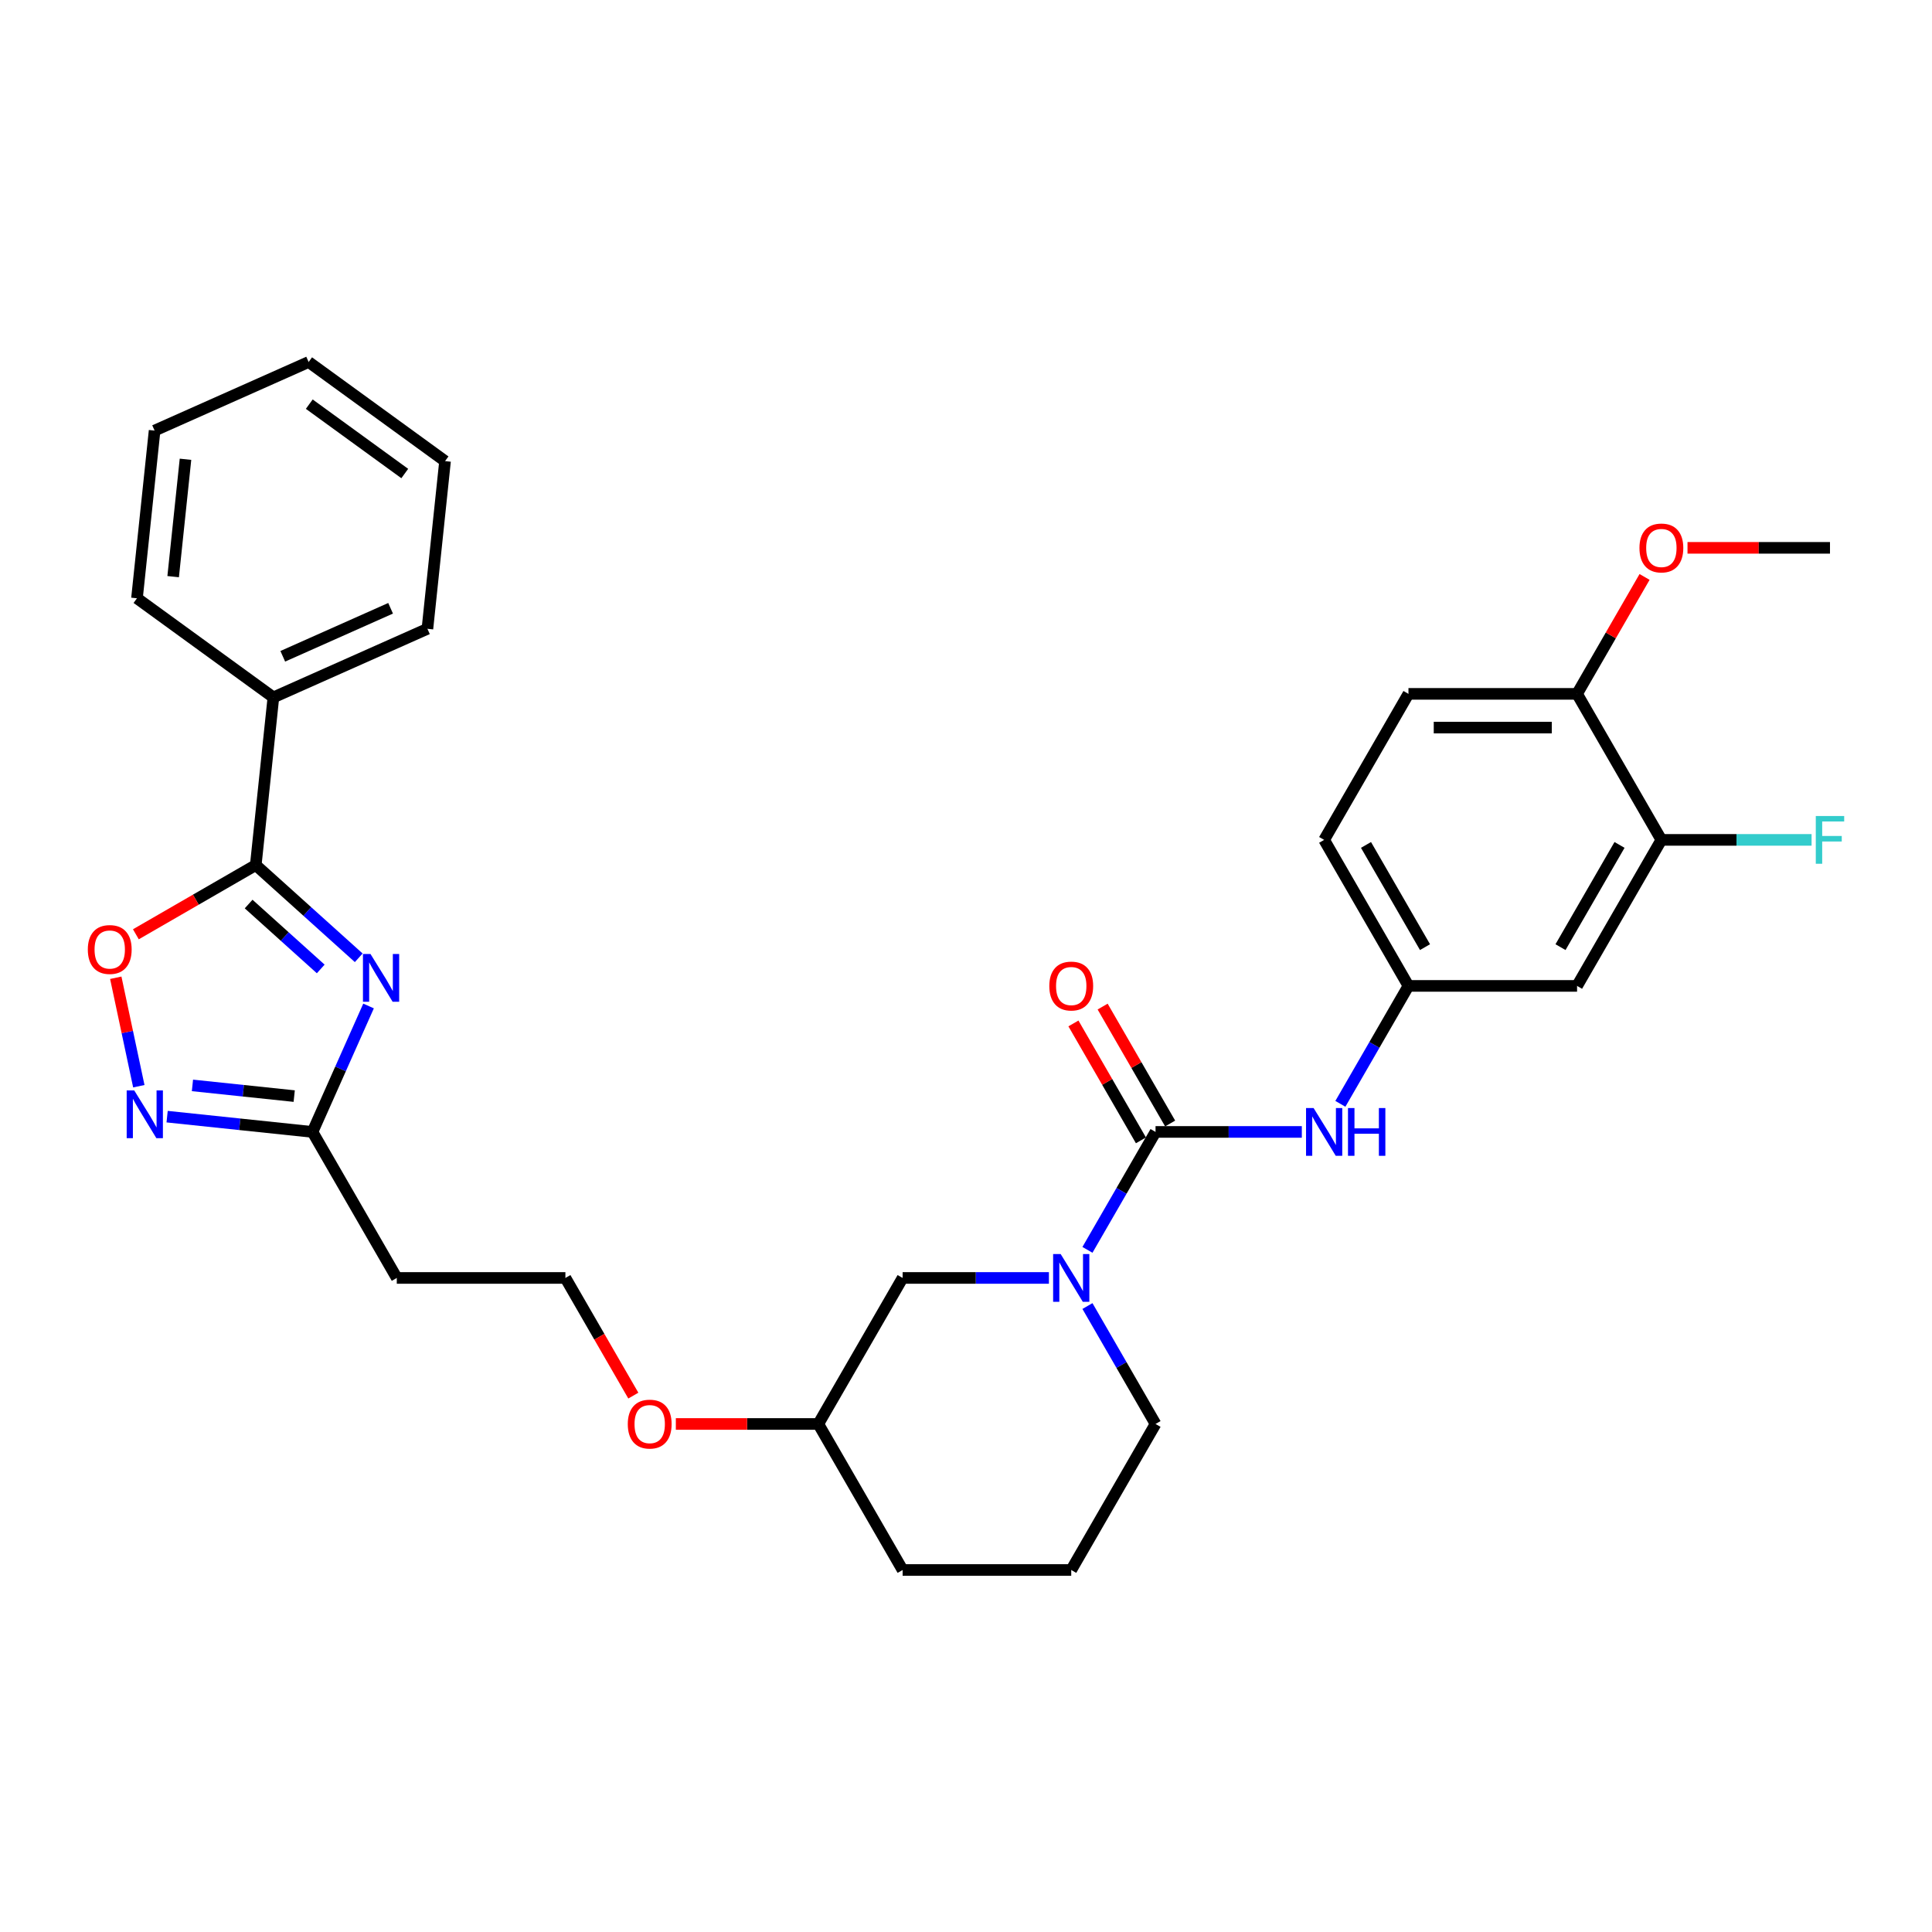 <?xml version='1.0' encoding='iso-8859-1'?>
<svg version='1.1' baseProfile='full'
              xmlns='http://www.w3.org/2000/svg'
                      xmlns:rdkit='http://www.rdkit.org/xml'
                      xmlns:xlink='http://www.w3.org/1999/xlink'
                  xml:space='preserve'
width='1000px' height='1000px' viewBox='0 0 1000 1000'>
<!-- END OF HEADER -->
<rect style='opacity:1.0;fill:#FFFFFF;stroke:none' width='1000' height='1000' x='0' y='0'> </rect>
<path class='bond-1' d='M 185.682,495.752 L 159.031,471.755' style='fill:none;fill-rule:evenodd;stroke:#0000FF;stroke-width:6px;stroke-linecap:butt;stroke-linejoin:miter;stroke-opacity:1' />
<path class='bond-1' d='M 159.031,471.755 L 132.381,447.759' style='fill:none;fill-rule:evenodd;stroke:#000000;stroke-width:6px;stroke-linecap:butt;stroke-linejoin:miter;stroke-opacity:1' />
<path class='bond-1' d='M 166.008,501.524 L 147.352,484.727' style='fill:none;fill-rule:evenodd;stroke:#0000FF;stroke-width:6px;stroke-linecap:butt;stroke-linejoin:miter;stroke-opacity:1' />
<path class='bond-1' d='M 147.352,484.727 L 128.696,467.929' style='fill:none;fill-rule:evenodd;stroke:#000000;stroke-width:6px;stroke-linecap:butt;stroke-linejoin:miter;stroke-opacity:1' />
<path class='bond-4' d='M 190.764,520.696 L 176.252,553.29' style='fill:none;fill-rule:evenodd;stroke:#0000FF;stroke-width:6px;stroke-linecap:butt;stroke-linejoin:miter;stroke-opacity:1' />
<path class='bond-4' d='M 176.252,553.29 L 161.74,585.884' style='fill:none;fill-rule:evenodd;stroke:#000000;stroke-width:6px;stroke-linecap:butt;stroke-linejoin:miter;stroke-opacity:1' />
<path class='bond-0' d='M 598.105,585.884 L 580.484,616.404' style='fill:none;fill-rule:evenodd;stroke:#000000;stroke-width:6px;stroke-linecap:butt;stroke-linejoin:miter;stroke-opacity:1' />
<path class='bond-0' d='M 580.484,616.404 L 562.863,646.925' style='fill:none;fill-rule:evenodd;stroke:#0000FF;stroke-width:6px;stroke-linecap:butt;stroke-linejoin:miter;stroke-opacity:1' />
<path class='bond-6' d='M 598.105,585.884 L 635.964,585.884' style='fill:none;fill-rule:evenodd;stroke:#000000;stroke-width:6px;stroke-linecap:butt;stroke-linejoin:miter;stroke-opacity:1' />
<path class='bond-6' d='M 635.964,585.884 L 673.823,585.884' style='fill:none;fill-rule:evenodd;stroke:#0000FF;stroke-width:6px;stroke-linecap:butt;stroke-linejoin:miter;stroke-opacity:1' />
<path class='bond-11' d='M 605.663,581.52 L 588.193,551.262' style='fill:none;fill-rule:evenodd;stroke:#000000;stroke-width:6px;stroke-linecap:butt;stroke-linejoin:miter;stroke-opacity:1' />
<path class='bond-11' d='M 588.193,551.262 L 570.723,521.003' style='fill:none;fill-rule:evenodd;stroke:#FF0000;stroke-width:6px;stroke-linecap:butt;stroke-linejoin:miter;stroke-opacity:1' />
<path class='bond-11' d='M 590.547,590.248 L 573.077,559.989' style='fill:none;fill-rule:evenodd;stroke:#000000;stroke-width:6px;stroke-linecap:butt;stroke-linejoin:miter;stroke-opacity:1' />
<path class='bond-11' d='M 573.077,559.989 L 555.607,529.73' style='fill:none;fill-rule:evenodd;stroke:#FF0000;stroke-width:6px;stroke-linecap:butt;stroke-linejoin:miter;stroke-opacity:1' />
<path class='bond-5' d='M 132.381,447.759 L 101.354,465.672' style='fill:none;fill-rule:evenodd;stroke:#000000;stroke-width:6px;stroke-linecap:butt;stroke-linejoin:miter;stroke-opacity:1' />
<path class='bond-5' d='M 101.354,465.672 L 70.327,483.585' style='fill:none;fill-rule:evenodd;stroke:#FF0000;stroke-width:6px;stroke-linecap:butt;stroke-linejoin:miter;stroke-opacity:1' />
<path class='bond-13' d='M 132.381,447.759 L 141.503,360.964' style='fill:none;fill-rule:evenodd;stroke:#000000;stroke-width:6px;stroke-linecap:butt;stroke-linejoin:miter;stroke-opacity:1' />
<path class='bond-2' d='M 542.914,661.464 L 505.055,661.464' style='fill:none;fill-rule:evenodd;stroke:#0000FF;stroke-width:6px;stroke-linecap:butt;stroke-linejoin:miter;stroke-opacity:1' />
<path class='bond-2' d='M 505.055,661.464 L 467.196,661.464' style='fill:none;fill-rule:evenodd;stroke:#000000;stroke-width:6px;stroke-linecap:butt;stroke-linejoin:miter;stroke-opacity:1' />
<path class='bond-33' d='M 562.863,676.004 L 580.484,706.525' style='fill:none;fill-rule:evenodd;stroke:#0000FF;stroke-width:6px;stroke-linecap:butt;stroke-linejoin:miter;stroke-opacity:1' />
<path class='bond-33' d='M 580.484,706.525 L 598.105,737.045' style='fill:none;fill-rule:evenodd;stroke:#000000;stroke-width:6px;stroke-linecap:butt;stroke-linejoin:miter;stroke-opacity:1' />
<path class='bond-3' d='M 86.5,577.976 L 124.12,581.93' style='fill:none;fill-rule:evenodd;stroke:#0000FF;stroke-width:6px;stroke-linecap:butt;stroke-linejoin:miter;stroke-opacity:1' />
<path class='bond-3' d='M 124.12,581.93 L 161.74,585.884' style='fill:none;fill-rule:evenodd;stroke:#000000;stroke-width:6px;stroke-linecap:butt;stroke-linejoin:miter;stroke-opacity:1' />
<path class='bond-3' d='M 99.611,561.803 L 125.945,564.571' style='fill:none;fill-rule:evenodd;stroke:#0000FF;stroke-width:6px;stroke-linecap:butt;stroke-linejoin:miter;stroke-opacity:1' />
<path class='bond-3' d='M 125.945,564.571 L 152.279,567.339' style='fill:none;fill-rule:evenodd;stroke:#000000;stroke-width:6px;stroke-linecap:butt;stroke-linejoin:miter;stroke-opacity:1' />
<path class='bond-31' d='M 71.855,562.222 L 65.889,534.154' style='fill:none;fill-rule:evenodd;stroke:#0000FF;stroke-width:6px;stroke-linecap:butt;stroke-linejoin:miter;stroke-opacity:1' />
<path class='bond-31' d='M 65.889,534.154 L 59.923,506.087' style='fill:none;fill-rule:evenodd;stroke:#FF0000;stroke-width:6px;stroke-linecap:butt;stroke-linejoin:miter;stroke-opacity:1' />
<path class='bond-12' d='M 161.74,585.884 L 205.377,661.464' style='fill:none;fill-rule:evenodd;stroke:#000000;stroke-width:6px;stroke-linecap:butt;stroke-linejoin:miter;stroke-opacity:1' />
<path class='bond-9' d='M 693.773,571.344 L 711.394,540.824' style='fill:none;fill-rule:evenodd;stroke:#0000FF;stroke-width:6px;stroke-linecap:butt;stroke-linejoin:miter;stroke-opacity:1' />
<path class='bond-9' d='M 711.394,540.824 L 729.015,510.303' style='fill:none;fill-rule:evenodd;stroke:#000000;stroke-width:6px;stroke-linecap:butt;stroke-linejoin:miter;stroke-opacity:1' />
<path class='bond-7' d='M 859.924,434.723 L 816.288,510.303' style='fill:none;fill-rule:evenodd;stroke:#000000;stroke-width:6px;stroke-linecap:butt;stroke-linejoin:miter;stroke-opacity:1' />
<path class='bond-7' d='M 838.262,437.332 L 807.717,490.239' style='fill:none;fill-rule:evenodd;stroke:#000000;stroke-width:6px;stroke-linecap:butt;stroke-linejoin:miter;stroke-opacity:1' />
<path class='bond-16' d='M 859.924,434.723 L 898.795,434.723' style='fill:none;fill-rule:evenodd;stroke:#000000;stroke-width:6px;stroke-linecap:butt;stroke-linejoin:miter;stroke-opacity:1' />
<path class='bond-16' d='M 898.795,434.723 L 937.667,434.723' style='fill:none;fill-rule:evenodd;stroke:#33CCCC;stroke-width:6px;stroke-linecap:butt;stroke-linejoin:miter;stroke-opacity:1' />
<path class='bond-34' d='M 859.924,434.723 L 816.288,359.142' style='fill:none;fill-rule:evenodd;stroke:#000000;stroke-width:6px;stroke-linecap:butt;stroke-linejoin:miter;stroke-opacity:1' />
<path class='bond-8' d='M 816.288,510.303 L 729.015,510.303' style='fill:none;fill-rule:evenodd;stroke:#000000;stroke-width:6px;stroke-linecap:butt;stroke-linejoin:miter;stroke-opacity:1' />
<path class='bond-17' d='M 729.015,510.303 L 685.378,434.723' style='fill:none;fill-rule:evenodd;stroke:#000000;stroke-width:6px;stroke-linecap:butt;stroke-linejoin:miter;stroke-opacity:1' />
<path class='bond-17' d='M 737.585,490.239 L 707.04,437.332' style='fill:none;fill-rule:evenodd;stroke:#000000;stroke-width:6px;stroke-linecap:butt;stroke-linejoin:miter;stroke-opacity:1' />
<path class='bond-10' d='M 467.196,661.464 L 423.559,737.045' style='fill:none;fill-rule:evenodd;stroke:#000000;stroke-width:6px;stroke-linecap:butt;stroke-linejoin:miter;stroke-opacity:1' />
<path class='bond-19' d='M 205.377,661.464 L 292.65,661.464' style='fill:none;fill-rule:evenodd;stroke:#000000;stroke-width:6px;stroke-linecap:butt;stroke-linejoin:miter;stroke-opacity:1' />
<path class='bond-24' d='M 141.503,360.964 L 221.231,325.467' style='fill:none;fill-rule:evenodd;stroke:#000000;stroke-width:6px;stroke-linecap:butt;stroke-linejoin:miter;stroke-opacity:1' />
<path class='bond-24' d='M 146.363,339.694 L 202.172,314.846' style='fill:none;fill-rule:evenodd;stroke:#000000;stroke-width:6px;stroke-linecap:butt;stroke-linejoin:miter;stroke-opacity:1' />
<path class='bond-25' d='M 141.503,360.964 L 70.898,309.666' style='fill:none;fill-rule:evenodd;stroke:#000000;stroke-width:6px;stroke-linecap:butt;stroke-linejoin:miter;stroke-opacity:1' />
<path class='bond-14' d='M 816.288,359.142 L 729.015,359.142' style='fill:none;fill-rule:evenodd;stroke:#000000;stroke-width:6px;stroke-linecap:butt;stroke-linejoin:miter;stroke-opacity:1' />
<path class='bond-14' d='M 803.197,376.597 L 742.106,376.597' style='fill:none;fill-rule:evenodd;stroke:#000000;stroke-width:6px;stroke-linecap:butt;stroke-linejoin:miter;stroke-opacity:1' />
<path class='bond-21' d='M 816.288,359.142 L 833.757,328.883' style='fill:none;fill-rule:evenodd;stroke:#000000;stroke-width:6px;stroke-linecap:butt;stroke-linejoin:miter;stroke-opacity:1' />
<path class='bond-21' d='M 833.757,328.883 L 851.227,298.625' style='fill:none;fill-rule:evenodd;stroke:#FF0000;stroke-width:6px;stroke-linecap:butt;stroke-linejoin:miter;stroke-opacity:1' />
<path class='bond-15' d='M 729.015,359.142 L 685.378,434.723' style='fill:none;fill-rule:evenodd;stroke:#000000;stroke-width:6px;stroke-linecap:butt;stroke-linejoin:miter;stroke-opacity:1' />
<path class='bond-18' d='M 598.105,737.045 L 554.469,812.626' style='fill:none;fill-rule:evenodd;stroke:#000000;stroke-width:6px;stroke-linecap:butt;stroke-linejoin:miter;stroke-opacity:1' />
<path class='bond-22' d='M 292.65,661.464 L 310.23,691.915' style='fill:none;fill-rule:evenodd;stroke:#000000;stroke-width:6px;stroke-linecap:butt;stroke-linejoin:miter;stroke-opacity:1' />
<path class='bond-22' d='M 310.23,691.915 L 327.811,722.366' style='fill:none;fill-rule:evenodd;stroke:#FF0000;stroke-width:6px;stroke-linecap:butt;stroke-linejoin:miter;stroke-opacity:1' />
<path class='bond-20' d='M 423.559,737.045 L 386.686,737.045' style='fill:none;fill-rule:evenodd;stroke:#000000;stroke-width:6px;stroke-linecap:butt;stroke-linejoin:miter;stroke-opacity:1' />
<path class='bond-20' d='M 386.686,737.045 L 349.813,737.045' style='fill:none;fill-rule:evenodd;stroke:#FF0000;stroke-width:6px;stroke-linecap:butt;stroke-linejoin:miter;stroke-opacity:1' />
<path class='bond-26' d='M 423.559,737.045 L 467.196,812.626' style='fill:none;fill-rule:evenodd;stroke:#000000;stroke-width:6px;stroke-linecap:butt;stroke-linejoin:miter;stroke-opacity:1' />
<path class='bond-27' d='M 873.451,283.561 L 910.324,283.561' style='fill:none;fill-rule:evenodd;stroke:#FF0000;stroke-width:6px;stroke-linecap:butt;stroke-linejoin:miter;stroke-opacity:1' />
<path class='bond-27' d='M 910.324,283.561 L 947.197,283.561' style='fill:none;fill-rule:evenodd;stroke:#000000;stroke-width:6px;stroke-linecap:butt;stroke-linejoin:miter;stroke-opacity:1' />
<path class='bond-23' d='M 554.469,812.626 L 467.196,812.626' style='fill:none;fill-rule:evenodd;stroke:#000000;stroke-width:6px;stroke-linecap:butt;stroke-linejoin:miter;stroke-opacity:1' />
<path class='bond-28' d='M 221.231,325.467 L 230.354,238.672' style='fill:none;fill-rule:evenodd;stroke:#000000;stroke-width:6px;stroke-linecap:butt;stroke-linejoin:miter;stroke-opacity:1' />
<path class='bond-29' d='M 70.898,309.666 L 80.02,222.871' style='fill:none;fill-rule:evenodd;stroke:#000000;stroke-width:6px;stroke-linecap:butt;stroke-linejoin:miter;stroke-opacity:1' />
<path class='bond-29' d='M 89.625,298.472 L 96.011,237.715' style='fill:none;fill-rule:evenodd;stroke:#000000;stroke-width:6px;stroke-linecap:butt;stroke-linejoin:miter;stroke-opacity:1' />
<path class='bond-32' d='M 230.354,238.672 L 159.748,187.374' style='fill:none;fill-rule:evenodd;stroke:#000000;stroke-width:6px;stroke-linecap:butt;stroke-linejoin:miter;stroke-opacity:1' />
<path class='bond-32' d='M 209.503,245.098 L 160.079,209.19' style='fill:none;fill-rule:evenodd;stroke:#000000;stroke-width:6px;stroke-linecap:butt;stroke-linejoin:miter;stroke-opacity:1' />
<path class='bond-30' d='M 80.02,222.871 L 159.748,187.374' style='fill:none;fill-rule:evenodd;stroke:#000000;stroke-width:6px;stroke-linecap:butt;stroke-linejoin:miter;stroke-opacity:1' />
<path  class='atom-0' d='M 191.774 493.798
L 199.873 506.889
Q 200.676 508.181, 201.967 510.52
Q 203.259 512.859, 203.329 512.998
L 203.329 493.798
L 206.61 493.798
L 206.61 518.514
L 203.224 518.514
L 194.532 504.201
Q 193.519 502.525, 192.437 500.605
Q 191.39 498.685, 191.076 498.092
L 191.076 518.514
L 187.864 518.514
L 187.864 493.798
L 191.774 493.798
' fill='#0000FF'/>
<path  class='atom-3' d='M 549.005 649.107
L 557.104 662.198
Q 557.907 663.489, 559.199 665.828
Q 560.49 668.167, 560.56 668.307
L 560.56 649.107
L 563.842 649.107
L 563.842 673.822
L 560.455 673.822
L 551.763 659.51
Q 550.751 657.834, 549.669 655.914
Q 548.621 653.994, 548.307 653.4
L 548.307 673.822
L 545.095 673.822
L 545.095 649.107
L 549.005 649.107
' fill='#0000FF'/>
<path  class='atom-4' d='M 69.482 564.403
L 77.581 577.494
Q 78.384 578.786, 79.675 581.125
Q 80.967 583.464, 81.037 583.604
L 81.037 564.403
L 84.318 564.403
L 84.318 589.119
L 80.932 589.119
L 72.24 574.806
Q 71.227 573.131, 70.145 571.211
Q 69.098 569.291, 68.784 568.697
L 68.784 589.119
L 65.572 589.119
L 65.572 564.403
L 69.482 564.403
' fill='#0000FF'/>
<path  class='atom-6' d='M 45.455 491.465
Q 45.455 485.531, 48.387 482.214
Q 51.319 478.898, 56.8 478.898
Q 62.281 478.898, 65.213 482.214
Q 68.145 485.531, 68.145 491.465
Q 68.145 497.47, 65.178 500.891
Q 62.211 504.277, 56.8 504.277
Q 51.354 504.277, 48.387 500.891
Q 45.455 497.505, 45.455 491.465
M 56.8 501.484
Q 60.57 501.484, 62.595 498.971
Q 64.655 496.422, 64.655 491.465
Q 64.655 486.613, 62.595 484.169
Q 60.57 481.691, 56.8 481.691
Q 53.03 481.691, 50.97 484.134
Q 48.946 486.578, 48.946 491.465
Q 48.946 496.457, 50.97 498.971
Q 53.03 501.484, 56.8 501.484
' fill='#FF0000'/>
<path  class='atom-7' d='M 679.915 573.526
L 688.014 586.617
Q 688.817 587.909, 690.108 590.248
Q 691.4 592.586, 691.47 592.726
L 691.47 573.526
L 694.751 573.526
L 694.751 598.242
L 691.365 598.242
L 682.673 583.929
Q 681.66 582.253, 680.578 580.333
Q 679.531 578.413, 679.217 577.82
L 679.217 598.242
L 676.005 598.242
L 676.005 573.526
L 679.915 573.526
' fill='#0000FF'/>
<path  class='atom-7' d='M 697.718 573.526
L 701.07 573.526
L 701.07 584.034
L 713.707 584.034
L 713.707 573.526
L 717.058 573.526
L 717.058 598.242
L 713.707 598.242
L 713.707 586.826
L 701.07 586.826
L 701.07 598.242
L 697.718 598.242
L 697.718 573.526
' fill='#0000FF'/>
<path  class='atom-12' d='M 543.123 510.373
Q 543.123 504.438, 546.055 501.122
Q 548.988 497.806, 554.469 497.806
Q 559.949 497.806, 562.882 501.122
Q 565.814 504.438, 565.814 510.373
Q 565.814 516.377, 562.847 519.799
Q 559.879 523.185, 554.469 523.185
Q 549.023 523.185, 546.055 519.799
Q 543.123 516.412, 543.123 510.373
M 554.469 520.392
Q 558.239 520.392, 560.263 517.879
Q 562.323 515.33, 562.323 510.373
Q 562.323 505.521, 560.263 503.077
Q 558.239 500.598, 554.469 500.598
Q 550.698 500.598, 548.639 503.042
Q 546.614 505.486, 546.614 510.373
Q 546.614 515.365, 548.639 517.879
Q 550.698 520.392, 554.469 520.392
' fill='#FF0000'/>
<path  class='atom-17' d='M 939.849 422.365
L 954.545 422.365
L 954.545 425.192
L 943.165 425.192
L 943.165 432.698
L 953.289 432.698
L 953.289 435.56
L 943.165 435.56
L 943.165 447.08
L 939.849 447.08
L 939.849 422.365
' fill='#33CCCC'/>
<path  class='atom-22' d='M 848.579 283.631
Q 848.579 277.697, 851.511 274.38
Q 854.443 271.064, 859.924 271.064
Q 865.405 271.064, 868.337 274.38
Q 871.27 277.697, 871.27 283.631
Q 871.27 289.636, 868.302 293.057
Q 865.335 296.443, 859.924 296.443
Q 854.478 296.443, 851.511 293.057
Q 848.579 289.67, 848.579 283.631
M 859.924 293.65
Q 863.694 293.65, 865.719 291.137
Q 867.779 288.588, 867.779 283.631
Q 867.779 278.779, 865.719 276.335
Q 863.694 273.857, 859.924 273.857
Q 856.154 273.857, 854.094 276.3
Q 852.069 278.744, 852.069 283.631
Q 852.069 288.623, 854.094 291.137
Q 856.154 293.65, 859.924 293.65
' fill='#FF0000'/>
<path  class='atom-23' d='M 324.941 737.115
Q 324.941 731.18, 327.873 727.864
Q 330.805 724.548, 336.286 724.548
Q 341.767 724.548, 344.699 727.864
Q 347.632 731.18, 347.632 737.115
Q 347.632 743.119, 344.664 746.54
Q 341.697 749.927, 336.286 749.927
Q 330.84 749.927, 327.873 746.54
Q 324.941 743.154, 324.941 737.115
M 336.286 747.134
Q 340.056 747.134, 342.081 744.62
Q 344.141 742.072, 344.141 737.115
Q 344.141 732.263, 342.081 729.819
Q 340.056 727.34, 336.286 727.34
Q 332.516 727.34, 330.456 729.784
Q 328.431 732.228, 328.431 737.115
Q 328.431 742.107, 330.456 744.62
Q 332.516 747.134, 336.286 747.134
' fill='#FF0000'/>
</svg>
